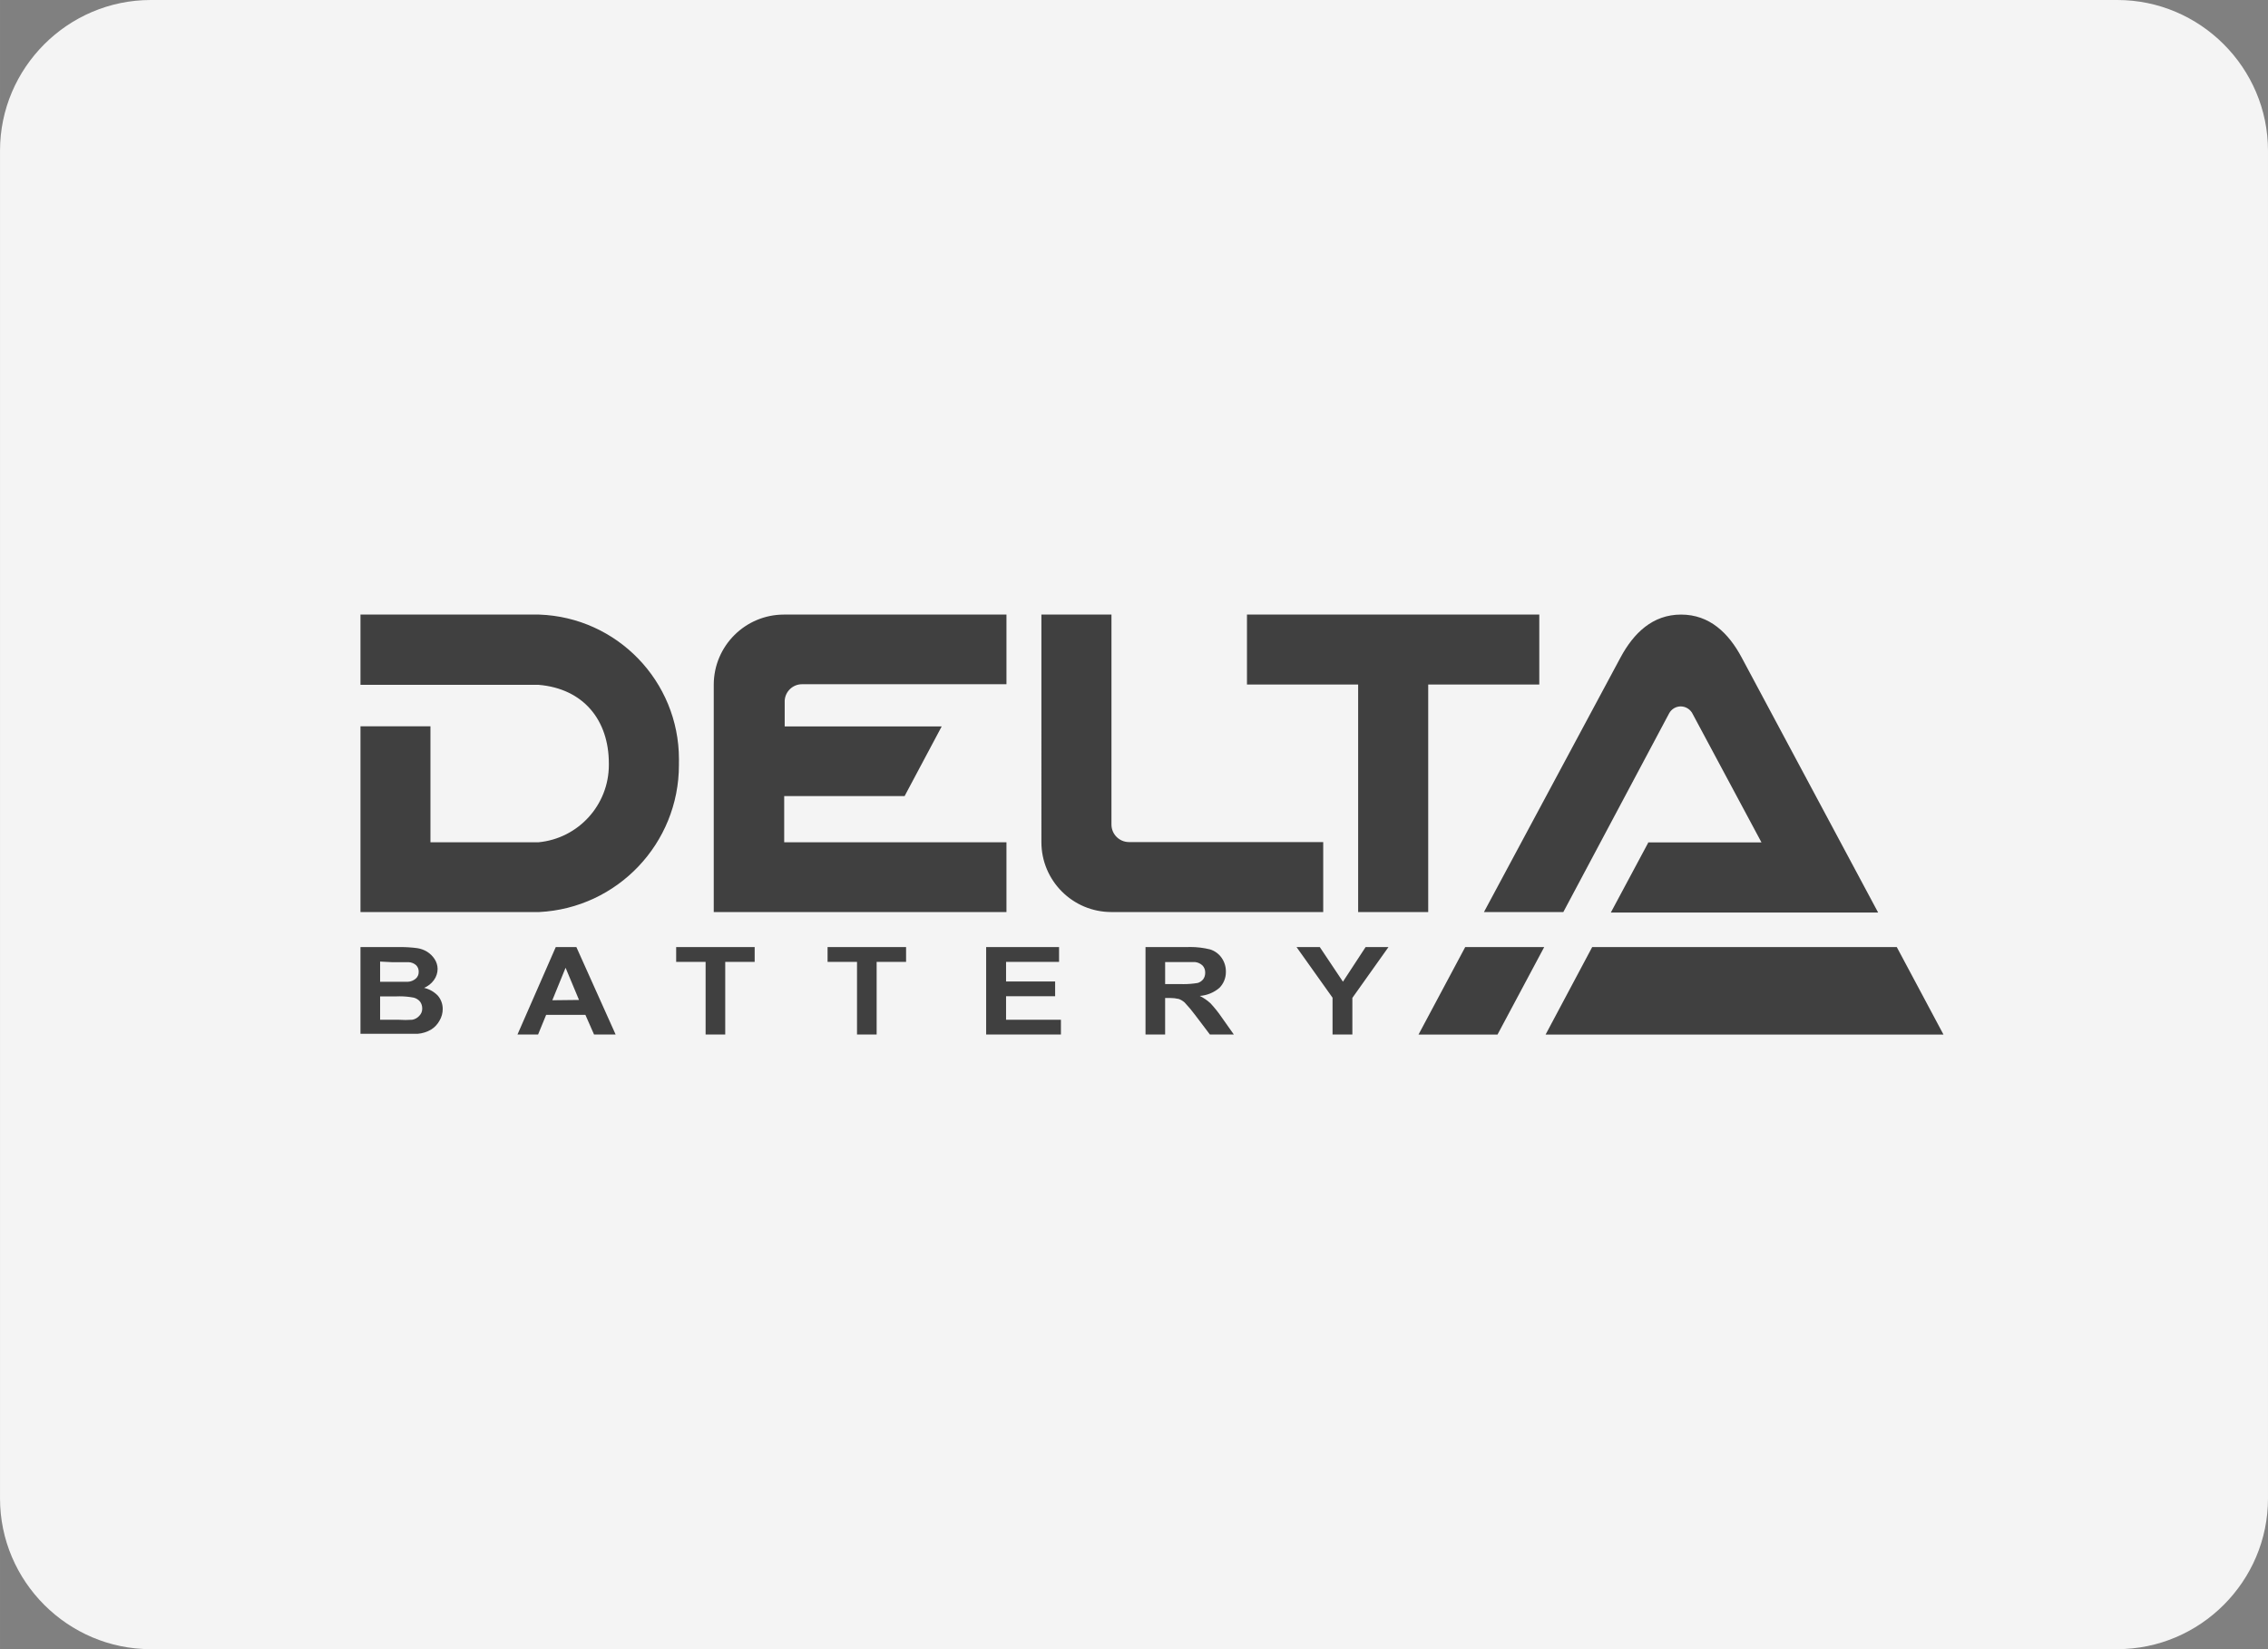 <?xml version="1.0" encoding="UTF-8"?>
<!DOCTYPE svg PUBLIC "-//W3C//DTD SVG 1.1//EN" "http://www.w3.org/Graphics/SVG/1.1/DTD/svg11.dtd">
<!-- Creator: CorelDRAW -->
<svg xmlns="http://www.w3.org/2000/svg" xml:space="preserve" width="50.441mm" height="36.684mm" version="1.1" style="shape-rendering:geometricPrecision; text-rendering:geometricPrecision; image-rendering:optimizeQuality; fill-rule:evenodd; clip-rule:evenodd"
viewBox="0 0 5029.86 3658.09"
 xmlns:xlink="http://www.w3.org/1999/xlink"
 xmlns:xodm="http://www.corel.com/coreldraw/odm/2003">
 <rect x="0" y="0" width="5029.86" height="3658.09" fill="#808080" stroke="none"/>
 <defs>
  <style type="text/css">
   <![CDATA[
    .fil2 {fill:none}
    .fil0 {fill:#F4F4F4}
    .fil1 {fill:#404040;fill-rule:nonzero}
   ]]>
  </style>
   <clipPath id="id0">
    <path d="M334.22 0l4361.43 0c183.82,0 334.22,150.39 334.22,334.22l0 2989.66c0,183.82 -150.39,334.22 -334.22,334.22l-4361.43 0c-183.82,0 -334.22,-150.39 -334.22,-334.22l0 -2989.66c0,-183.82 150.39,-334.22 334.22,-334.22z"/>
   </clipPath>
 </defs>
 <g id="Слой_x0020_1">
  <path class="fil0" d="M334.22 0l4361.43 0c183.82,0 334.22,150.39 334.22,334.22l0 2989.66c0,183.82 -150.39,334.22 -334.22,334.22l-4361.43 0c-183.82,0 -334.22,-150.39 -334.22,-334.22l0 -2989.66c0,-183.82 150.39,-334.22 334.22,-334.22z"/>
  <g style="clip-path:url(#id0)">
   <g id="_2866286523248">
    <g data-name="Ð¡Ð»Ð¾Ð¹ 2">
     <path id="_1" class="fil1" d="M954.61 1611.1l0 257.23 239.38 0c88.55,-8.32 156.28,-82.67 156.28,-171.61 0,-0.82 -0.02,-1.69 -0.02,-2.48l0 -1.09c0,-95.32 -55.93,-165.82 -156.04,-174.1l-394.77 -0.01 0 -155.82 396.08 0c173,5.93 310.22,147.93 310.22,321.03 0,2.59 -0.04,5.26 -0.08,7.81l0 1.09c-0.03,1.22 0.01,2.61 0.01,3.89 0,173.91 -136.45,317.38 -310.14,326.03l-396.09 0 0 -411.97 155.17 0zm1510.33 101.41l0 116.87c0.24,21.14 17.35,38.26 38.52,38.49l431.11 0.02 0 155.17 -469.85 0c-85.68,-0.01 -155.16,-69.5 -155.16,-155.18l-0.01 -504.66 155.39 0 0 349.29zm1190.2 156.04l251.36 0 -152.34 -284.45c-4.83,-10.33 -15.14,-17.01 -26.54,-17.19 -0.01,0 -0.03,0 -0.04,0 -10.8,0 -20.74,5.94 -25.87,15.46l-234.6 440.69 -176.05 0 302.93 -564.73c29.16,-54.19 71.17,-95.1 134.28,-95.1 63.11,0 105.33,40.91 134.27,95.1l302.72 565.83 -592.82 -0.01 82.7 -154.51 0 -1.09zm-643.08 154.51l155.38 0 0 -504.67 246.35 0 0 -155.17 -648.31 0 0 155.17 246.57 0 0 504.67zm-779.98 -505.33l-453.31 0c-0.01,0 -0.04,0 -0.06,0 -20.42,0 -37.29,15.94 -38.46,36.34l0 57.24 348.21 0 -82.26 154.51 -267.04 0.01 0 102.5 492.92 0 0 154.73 -649.17 0 0 -504.67c0.35,-85.79 70.03,-155.17 155.83,-155.17 0.13,0 0.3,0 0.44,0l492.91 0 0 154.51zm1299.02 583.02l675.52 0 103.59 194.12 -882.48 0 103.37 -194.12zm-385.19 194.12l103.59 -194.12 175.18 0 -103.59 194.12 -175.18 0zm-2346.46 -194.12l87.04 0c0.78,-0.02 1.55,-0.02 2.29,-0.02 12.18,0 24.42,0.81 36.45,2.4 7.71,1.12 15.13,3.8 21.79,7.83 6.68,4.17 12.41,9.74 16.74,16.32 4.25,6.47 6.59,14.02 6.75,21.77 -0.01,0 -0.01,0 -0.01,0 0,9 -2.9,17.78 -8.27,25.02 -5.51,7.63 -13.06,13.59 -21.76,17.19 11.71,2.63 22.42,8.71 30.67,17.42 6.89,8.16 10.67,18.51 10.67,29.18 0,0.06 0,0.13 0,0.2 0,0.07 0,0.14 0,0.21 0,8.95 -2.4,17.76 -6.96,25.46 -4.4,8.19 -10.85,15.1 -18.72,20.03 -9.02,5.29 -19.17,8.5 -29.6,9.35l-127.1 0.01 0 -192.38zm43.53 32.21l0 44.83 61.16 0c6.56,-0.24 12.86,-2.7 17.85,-6.98 4.15,-3.55 6.54,-8.76 6.54,-14.22 0,-0.26 -0.01,-0.54 -0.01,-0.8 0.01,-0.33 0.02,-0.68 0.02,-1.01 0,-5.17 -2.04,-10.13 -5.68,-13.79 -4.59,-4.06 -10.43,-6.44 -16.54,-6.74l-37.43 0.01 -25.9 -1.31zm0 77.26l0 51.79 41.12 0c5.02,0.31 10.11,0.5 15.14,0.5 5.02,0 10.12,-0.19 15.12,-0.53 6.08,-1.13 11.6,-4.27 15.68,-8.91 4.06,-4.08 6.33,-9.59 6.33,-15.35 0,-0.32 0,-0.65 -0.02,-0.98 0,-0.11 0,-0.24 0,-0.35 0,-5.27 -1.68,-10.41 -4.8,-14.65 -3.55,-4.26 -8.34,-7.31 -13.69,-8.72 -10.26,-2.01 -20.75,-3.02 -31.22,-3.02 -2.63,0 -5.33,0.08 -7.96,0.19l-35.7 0.02zm522.3 84.44l-47.87 0 -19.16 -43.53 -87.05 0 -17.85 43.53 -45.7 0 84.88 -193.9 45.7 -0.01 87.04 193.9 0.01 0.01zm-81.17 -76.61l-29.82 -71.38 -29.39 72.04 59.2 -0.66zm280.74 76.61l0 -161.04 -65.29 -0.01 0 -32.86 174.1 0 0 32.86 -65.29 0 0 161.04 -43.53 0.01zm335.79 0l0 -161.04 -65.29 -0.01 0 -32.86 174.1 0 0 32.86 -65.29 0 0 161.04 -43.53 0.01zm286.4 0l0 -193.9 161.7 -0.01 0 32.86 -117.53 0 0 43.53 108.82 0 0 32.65 -108.82 0 0 52.23 121.66 0 0 32.65 -165.83 0zm353.43 0l0 -193.9 92.71 -0.01c2.21,-0.07 4.52,-0.14 6.75,-0.14 14.73,0 29.45,1.79 43.74,5.33 10.29,3.19 19.26,9.7 25.46,18.51 6.24,8.77 9.58,19.27 9.58,30.02 0,0.22 0,0.46 0,0.68 0,0.41 0.01,0.86 0.01,1.28 0,13.05 -5.18,25.6 -14.38,34.84 -12.21,10.45 -27.48,16.72 -43.52,17.85 8.62,4.29 16.61,9.79 23.71,16.31 9.11,9.78 17.52,20.28 25.04,31.35l26.75 37.88 -53.1 0 -31.77 -42c-7.38,-10.04 -15.46,-19.64 -23.96,-28.73 -3.84,-3.52 -8.36,-6.26 -13.25,-8.07 -6.47,-1.46 -13.08,-2.19 -19.71,-2.19 -0.68,0 -1.4,0 -2.05,0.02l-8.49 0.01 0 80.96 -43.52 0zm43.52 -111.86l32.65 0c2.69,0.08 5.47,0.16 8.19,0.16 10.52,0 21.05,-0.88 31.42,-2.58 4.82,-1.42 9.07,-4.32 12.19,-8.26 2.84,-4 4.37,-8.81 4.37,-13.72 0,-0.28 -0.01,-0.57 -0.02,-0.86 0.02,-0.33 0.03,-0.67 0.03,-1.01 0,-5.41 -2.02,-10.66 -5.68,-14.67 -4.54,-4.42 -10.46,-7.18 -16.75,-7.84l-66.38 0.02 0 49.19 0 -0.44zm371.27 111.86l0 -81.61 -79.86 -112.3 51.58 0 51.35 76.82 50.27 -76.82 50.72 0 -80.09 112.73 0 81.17 -43.97 0.01z" data-name="Layer 1"/>
    </g>
   </g>
  </g>
  <path class="fil2" d="M334.22 0l4361.43 0c183.82,0 334.22,150.39 334.22,334.22l0 2989.66c0,183.82 -150.39,334.22 -334.22,334.22l-4361.43 0c-183.82,0 -334.22,-150.39 -334.22,-334.22l0 -2989.66c0,-183.82 150.39,-334.22 334.22,-334.22z"/>
 </g>
</svg>
